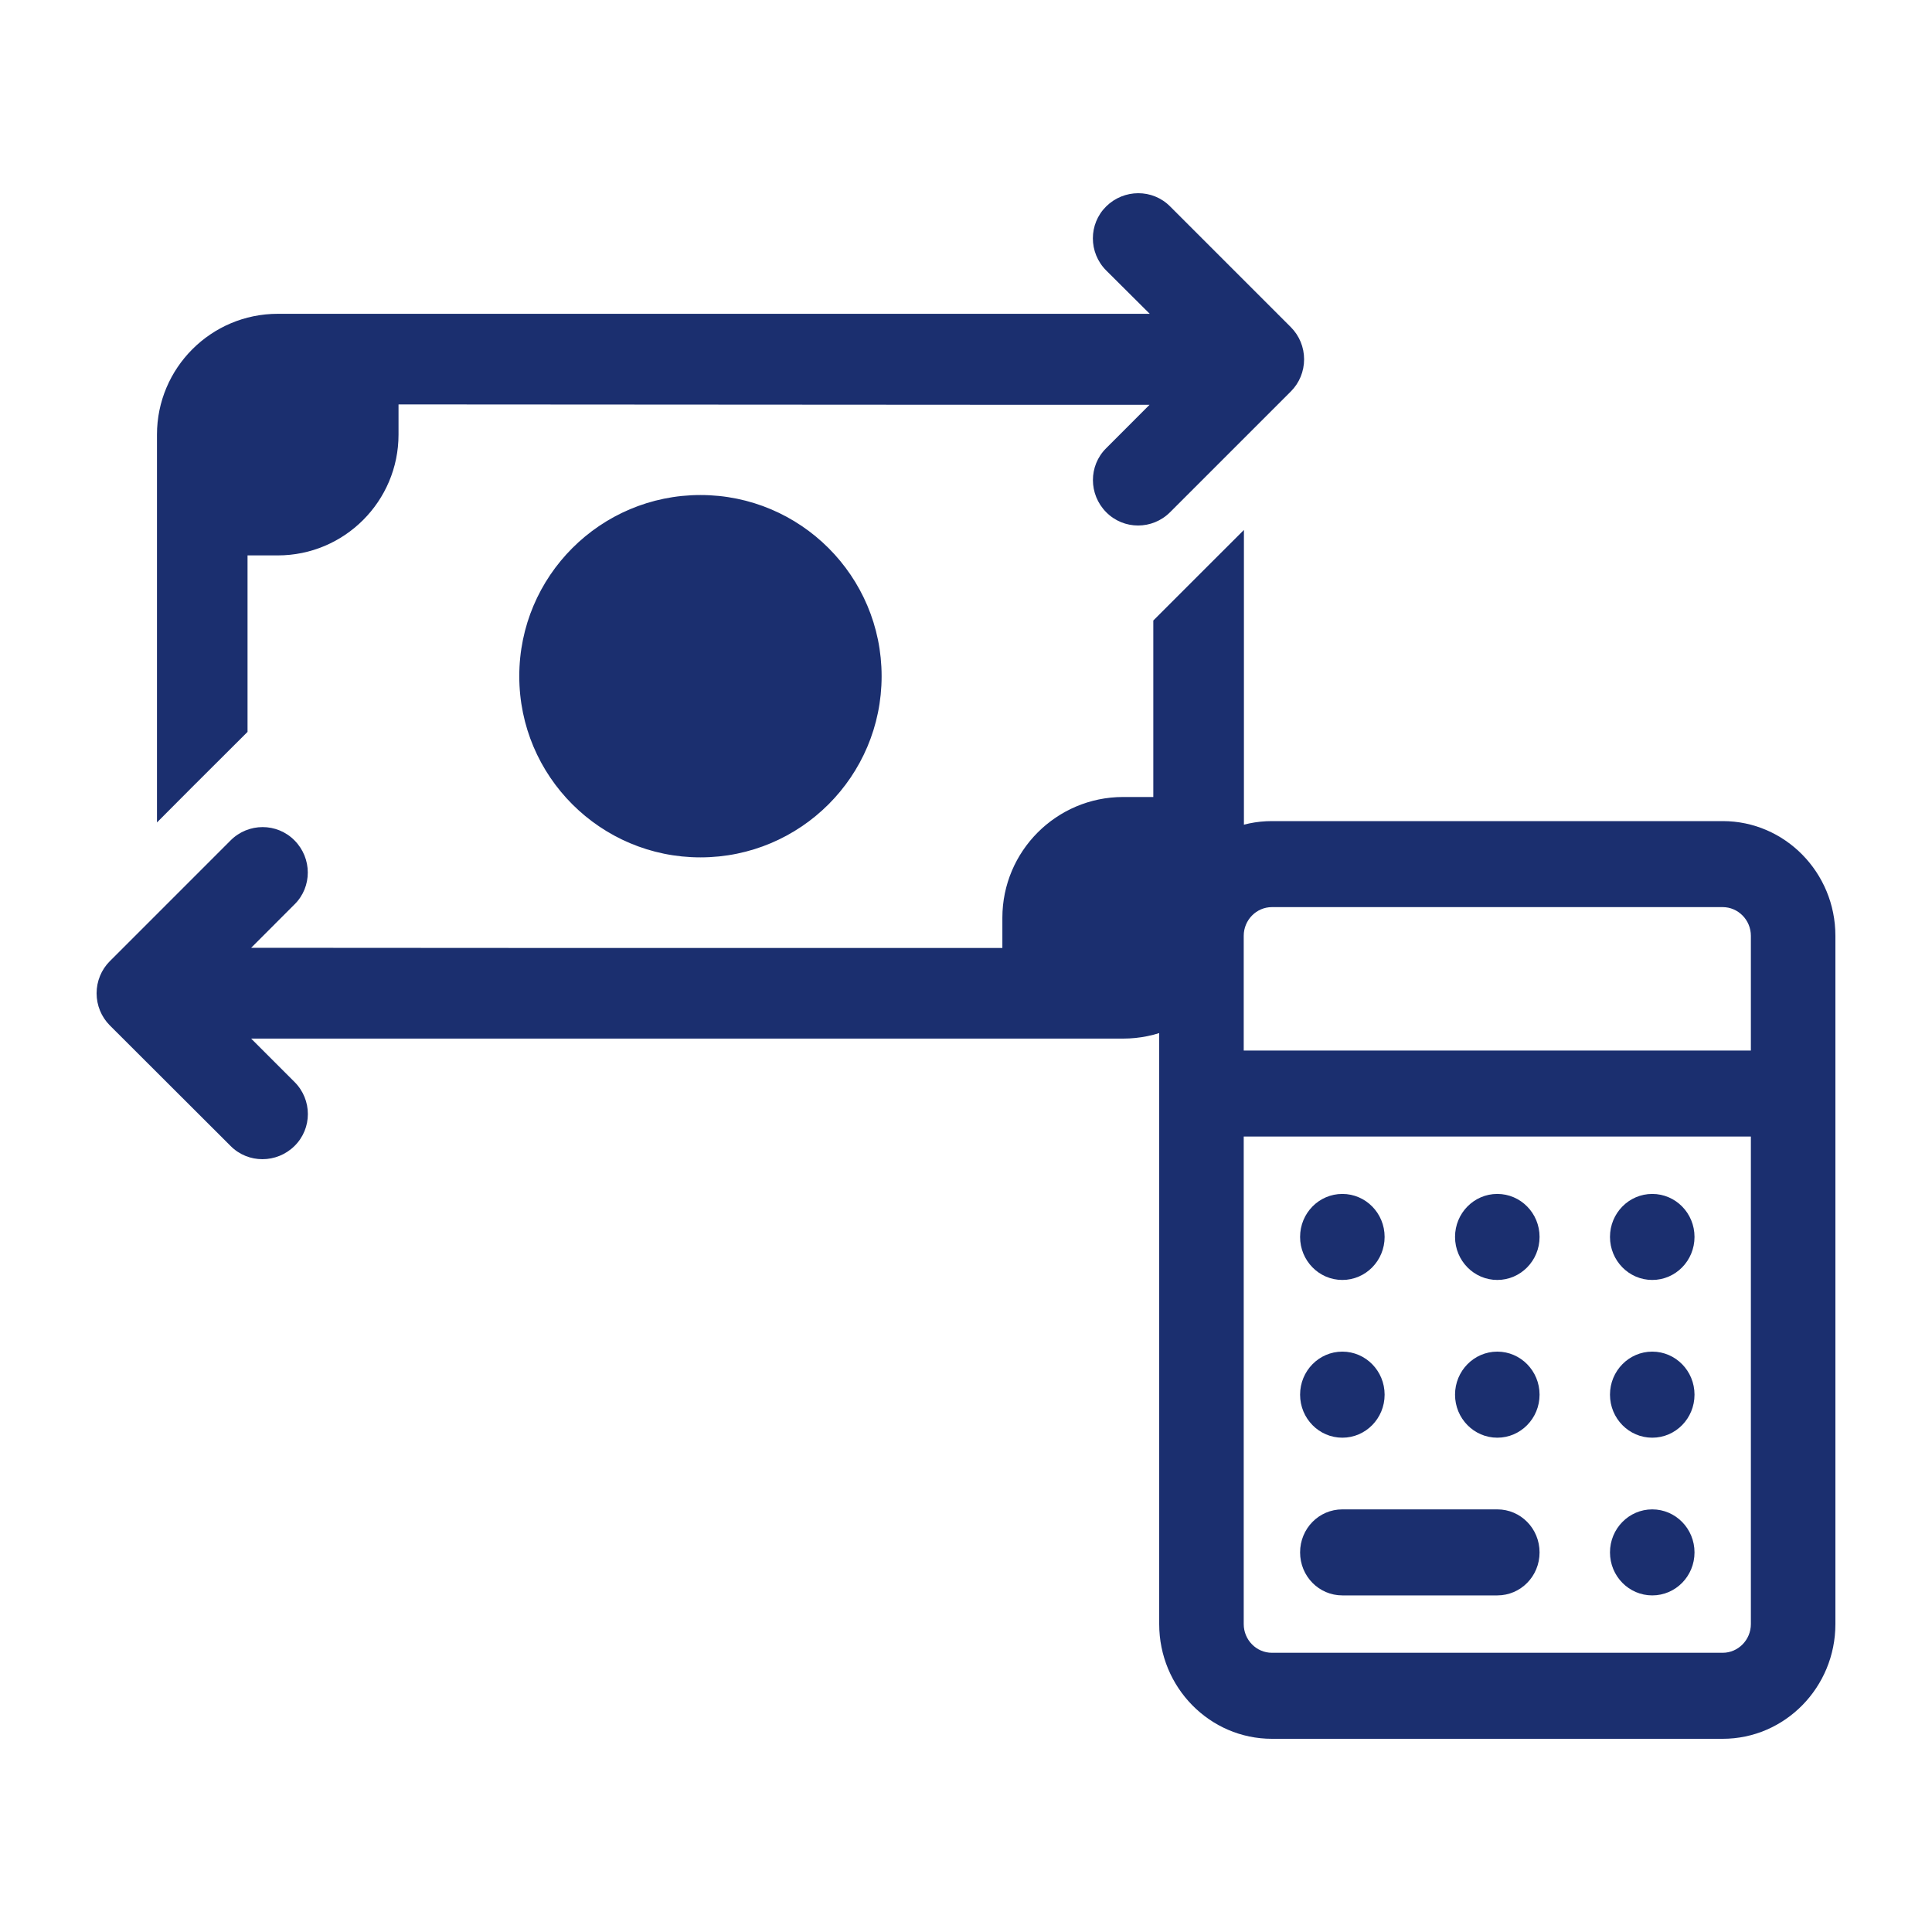 <svg width="40" height="40" viewBox="0 0 40 40" fill="none" xmlns="http://www.w3.org/2000/svg">
<g clip-path="url(#clip0_7286_77527)">
<path d="M36.25 23.531V33.625C36.25 33.952 35.987 34.219 35.667 34.219H26.333C26.012 34.219 25.75 33.952 25.75 33.625V23.531H36.25ZM36.25 21.75H25.75V19.375C25.75 19.048 26.012 18.781 26.333 18.781H35.667C35.987 18.781 36.25 19.048 36.25 19.375V21.75ZM38 21.75V19.375C38 18.065 36.954 17 35.667 17H26.333C25.046 17 24 18.065 24 19.375V21.75V22.641V23.531V33.625C24 34.935 25.046 36 26.333 36H35.667C36.954 36 38 34.935 38 33.625V23.531V22.641V21.75ZM26.917 25.609C26.917 26.101 27.308 26.5 27.792 26.5C28.275 26.5 28.667 26.101 28.667 25.609C28.667 25.117 28.275 24.719 27.792 24.719C27.308 24.719 26.917 25.117 26.917 25.609ZM27.792 27.984C27.308 27.984 26.917 28.383 26.917 28.875C26.917 29.367 27.308 29.766 27.792 29.766C28.275 29.766 28.667 29.367 28.667 28.875C28.667 28.383 28.275 27.984 27.792 27.984ZM26.917 32.141C26.917 32.634 27.307 33.031 27.792 33.031H31C31.485 33.031 31.875 32.634 31.875 32.141C31.875 31.647 31.485 31.25 31 31.25H27.792C27.307 31.25 26.917 31.647 26.917 32.141ZM31 24.719C30.517 24.719 30.125 25.117 30.125 25.609C30.125 26.101 30.517 26.5 31 26.5C31.483 26.5 31.875 26.101 31.875 25.609C31.875 25.117 31.483 24.719 31 24.719ZM30.125 28.875C30.125 29.367 30.517 29.766 31 29.766C31.483 29.766 31.875 29.367 31.875 28.875C31.875 28.383 31.483 27.984 31 27.984C30.517 27.984 30.125 28.383 30.125 28.875ZM34.208 24.719C33.725 24.719 33.333 25.117 33.333 25.609C33.333 26.101 33.725 26.5 34.208 26.5C34.692 26.5 35.083 26.101 35.083 25.609C35.083 25.117 34.692 24.719 34.208 24.719ZM33.333 28.875C33.333 29.367 33.725 29.766 34.208 29.766C34.692 29.766 35.083 29.367 35.083 28.875C35.083 28.383 34.692 27.984 34.208 27.984C33.725 27.984 33.333 28.383 33.333 28.875ZM34.208 31.25C33.725 31.25 33.333 31.649 33.333 32.141C33.333 32.633 33.725 33.031 34.208 33.031C34.692 33.031 35.083 32.633 35.083 32.141C35.083 31.649 34.692 31.25 34.208 31.25Z" fill="#1B2F6F"/>
<path d="M23.804 6.497L22.902 5.599C22.535 5.231 22.535 4.637 22.902 4.274C23.269 3.911 23.863 3.907 24.226 4.274L26.727 6.775C26.902 6.951 27 7.189 27 7.439C27 7.689 26.902 7.928 26.727 8.103L24.226 10.604C23.859 10.972 23.265 10.972 22.902 10.604C22.538 10.237 22.535 9.643 22.902 9.28L23.8 8.381H21.276L8.251 8.373V8.998C8.251 10.378 7.13 11.499 5.751 11.499H5.125V15.153L3.981 16.294L3.25 17.028V8.998C3.25 7.619 4.371 6.497 5.751 6.497H16.987H17.002H23.804ZM23.878 16.501V12.847L25.023 11.702L25.754 10.972V19.002C25.754 20.381 24.632 21.503 23.253 21.503H7.724H5.2L6.098 22.401C6.466 22.769 6.466 23.363 6.098 23.726C5.731 24.089 5.137 24.093 4.774 23.726L2.273 21.229C2.098 21.053 2 20.815 2 20.565C2 20.315 2.098 20.076 2.273 19.901L4.774 17.4C5.141 17.032 5.735 17.032 6.098 17.4C6.462 17.767 6.466 18.361 6.098 18.724L5.2 19.623L12.002 19.627C12.005 19.627 12.013 19.627 12.017 19.627H20.753V19.002C20.753 17.622 21.874 16.501 23.253 16.501H23.878ZM14.502 10.249C16.573 10.249 18.253 11.928 18.253 14C18.253 16.072 16.573 17.751 14.502 17.751C12.431 17.751 10.751 16.072 10.751 14C10.751 11.928 12.431 10.249 14.502 10.249Z" fill="#1B2F6F"/>
</g>
<defs>
<clipPath id="clip0_7286_77527">
<rect width="40" height="40" fill="white"/>
</clipPath>
</defs>
</svg>
